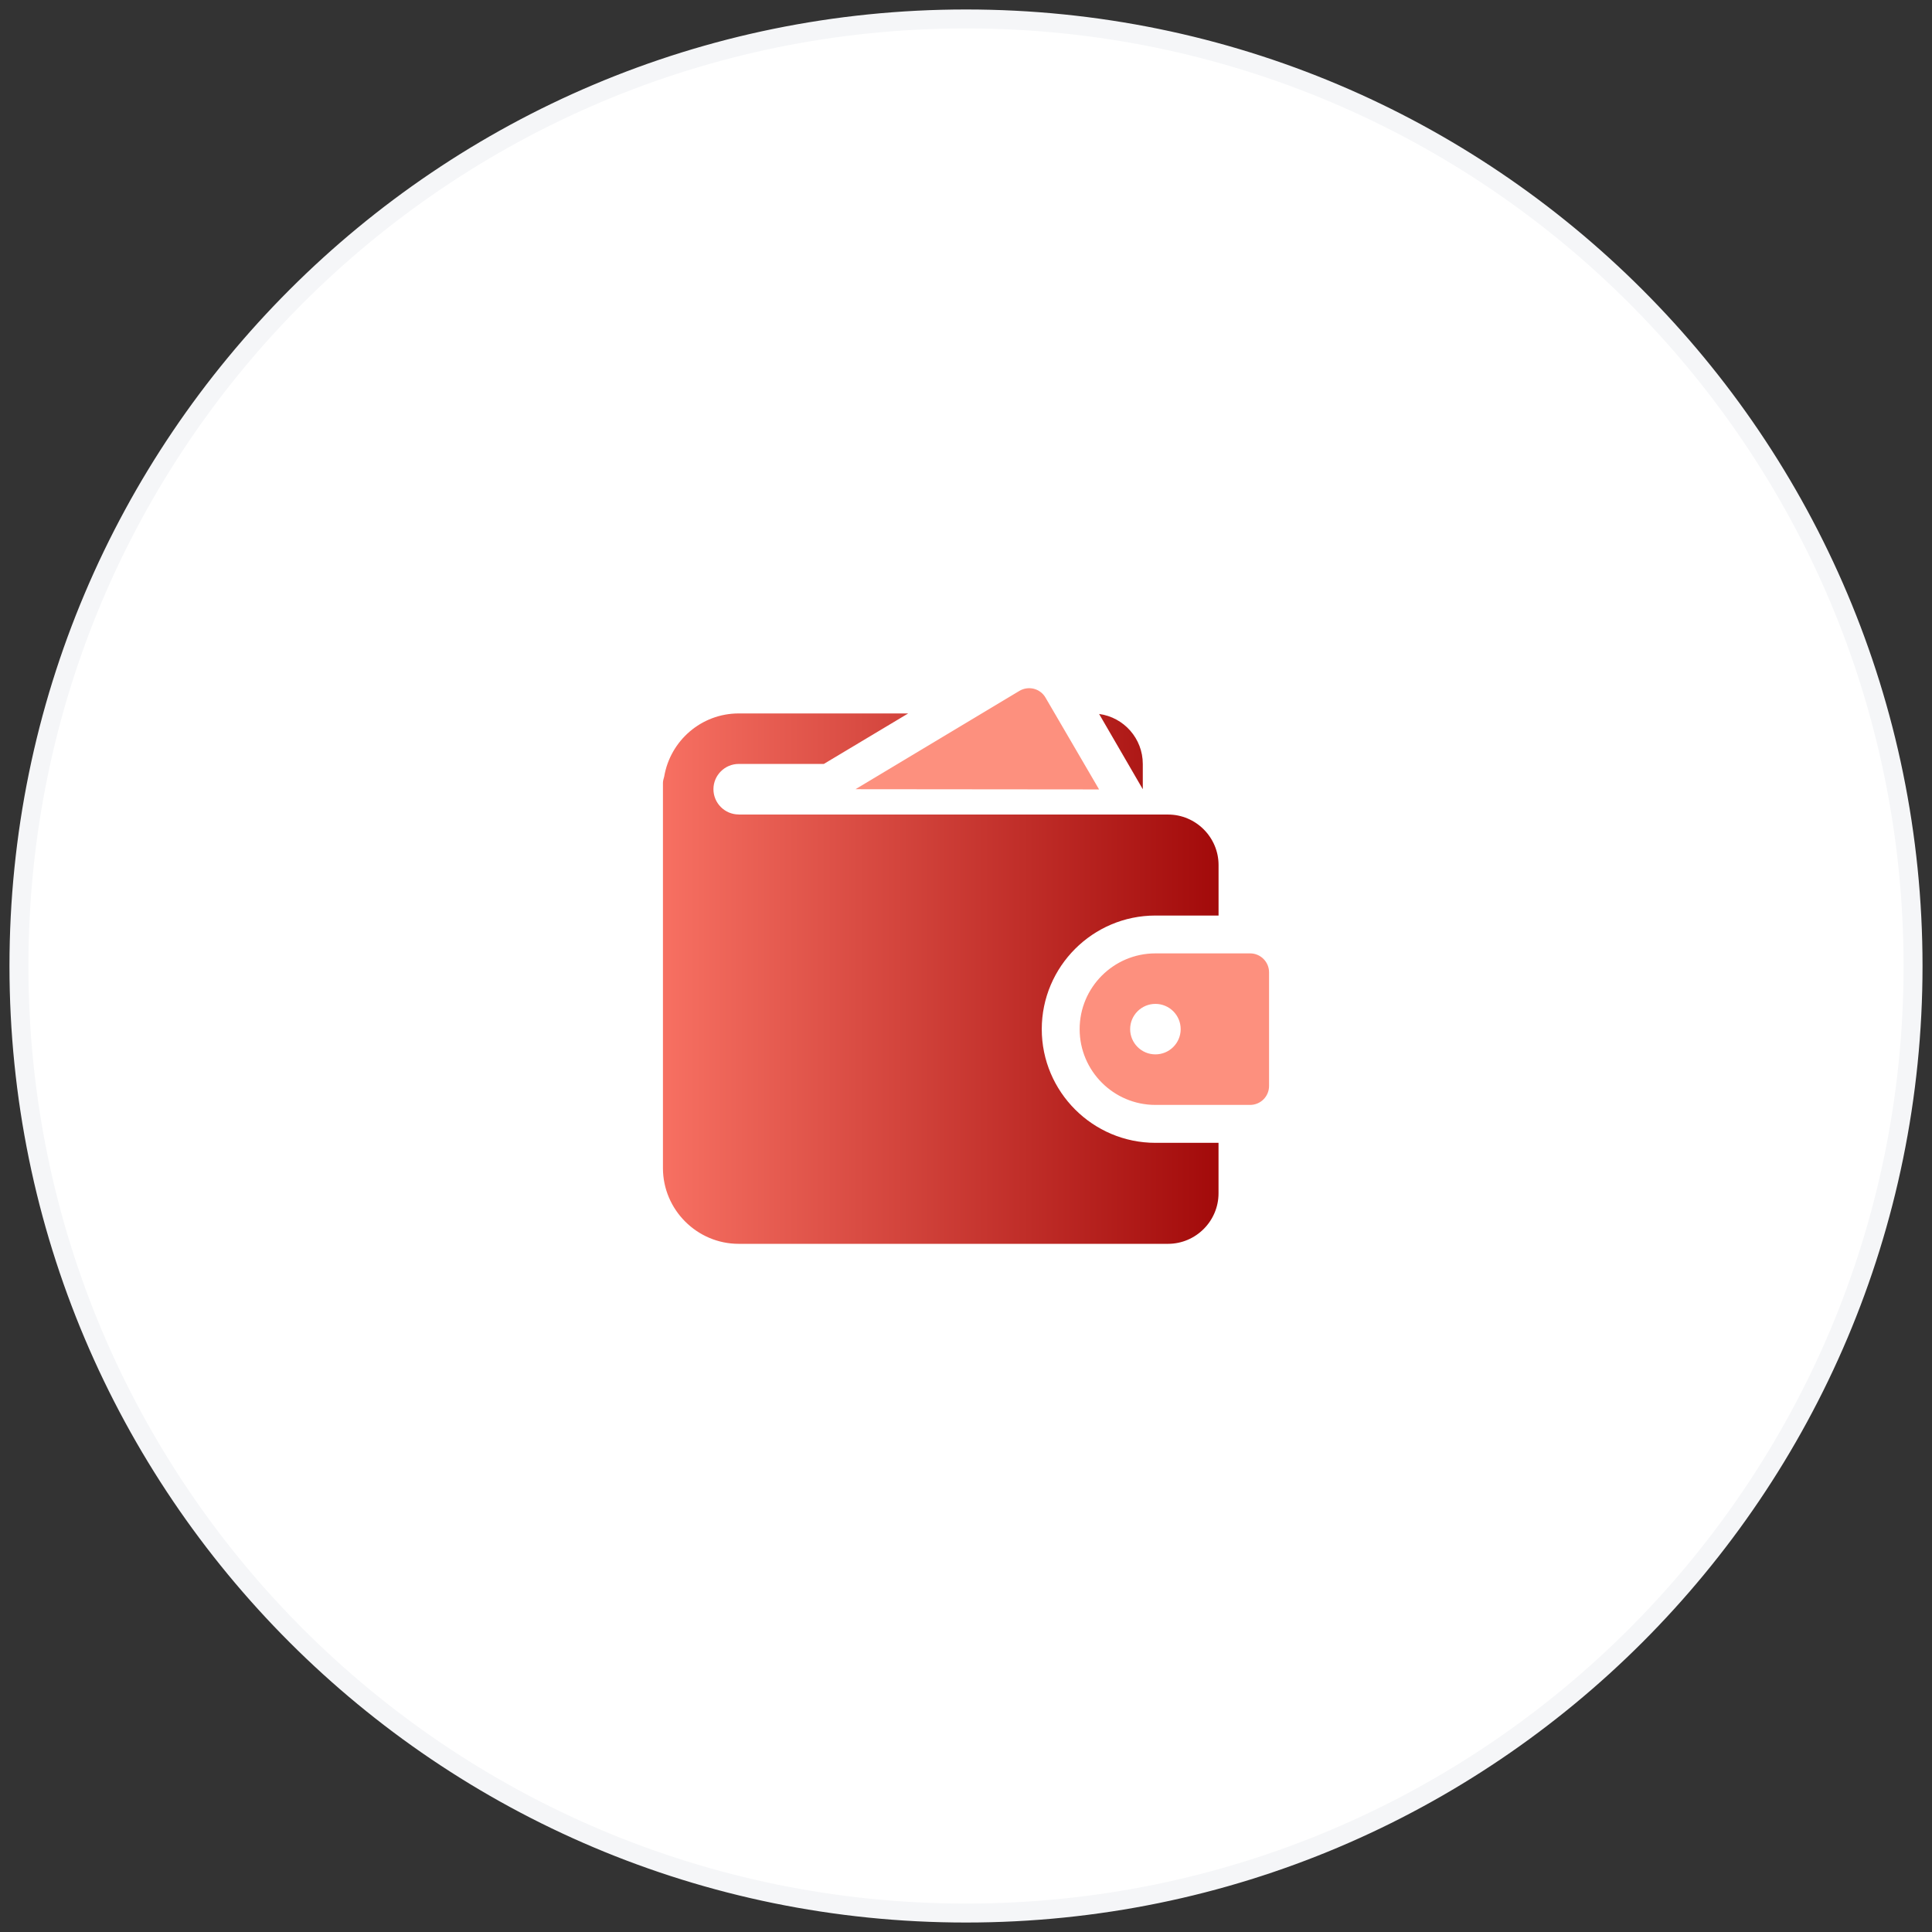 <svg width="102" height="102" viewBox="0 0 102 102" fill="none" xmlns="http://www.w3.org/2000/svg">
<rect x="0" y="0" width="102" height="102" fill="#333333" stroke="none"/>
<path d="M101 51C101 23.386 78.614 1 51 1C23.386 1 1 23.386 1 51C1 78.614 23.386 101 51 101C78.614 101 101 78.614 101 51Z" fill="white" stroke="#F5F6F8"/>
<path d="M58.026 41.678L55.196 36.828C55.062 36.596 54.84 36.43 54.582 36.364C54.324 36.3 54.048 36.338 53.818 36.476L45.164 41.666L58.026 41.678Z" fill="#FD907E"/>
<path d="M39 43C38.266 43 37.666 42.4 37.666 41.666C37.666 40.932 38.266 40.332 39 40.332H43.494L47.948 37.666H39C37.026 37.666 35.386 39.106 35.066 41C35.04 41.106 35 41.214 35 41.334V61.668C35 63.868 36.8 65.668 39 65.668H61.666C63.132 65.668 64.332 64.468 64.332 63.002V60.336H61C57.694 60.336 55 57.642 55 54.336C55 51.03 57.694 48.336 61 48.336H64.334V45.67C64.334 44.204 63.134 43.004 61.668 43.004H39V43ZM60.334 40.334C60.334 38.988 59.334 37.868 58.028 37.694L60.334 41.668V40.334Z" fill="url(#paint0_linear)"/>
<path d="M66 50.334H61C58.794 50.334 57 52.128 57 54.334C57 56.54 58.794 58.334 61 58.334H66C66.552 58.334 67 57.886 67 57.334V51.334C67 50.782 66.552 50.334 66 50.334ZM61 55.666C60.264 55.666 59.666 55.068 59.666 54.332C59.666 53.598 60.264 53 61 53C61.736 53 62.334 53.596 62.334 54.334C62.334 55.07 61.736 55.666 61 55.666Z" fill="#FD907E"/>
<defs>
<linearGradient id="paint0_linear" x1="35" y1="51.667" x2="64.334" y2="51.667" gradientUnits="userSpaceOnUse">
<stop stop-color="#F77062"/>
<stop offset="1" stop-color="#A20A0A"/>
</linearGradient>
</defs>
</svg>
